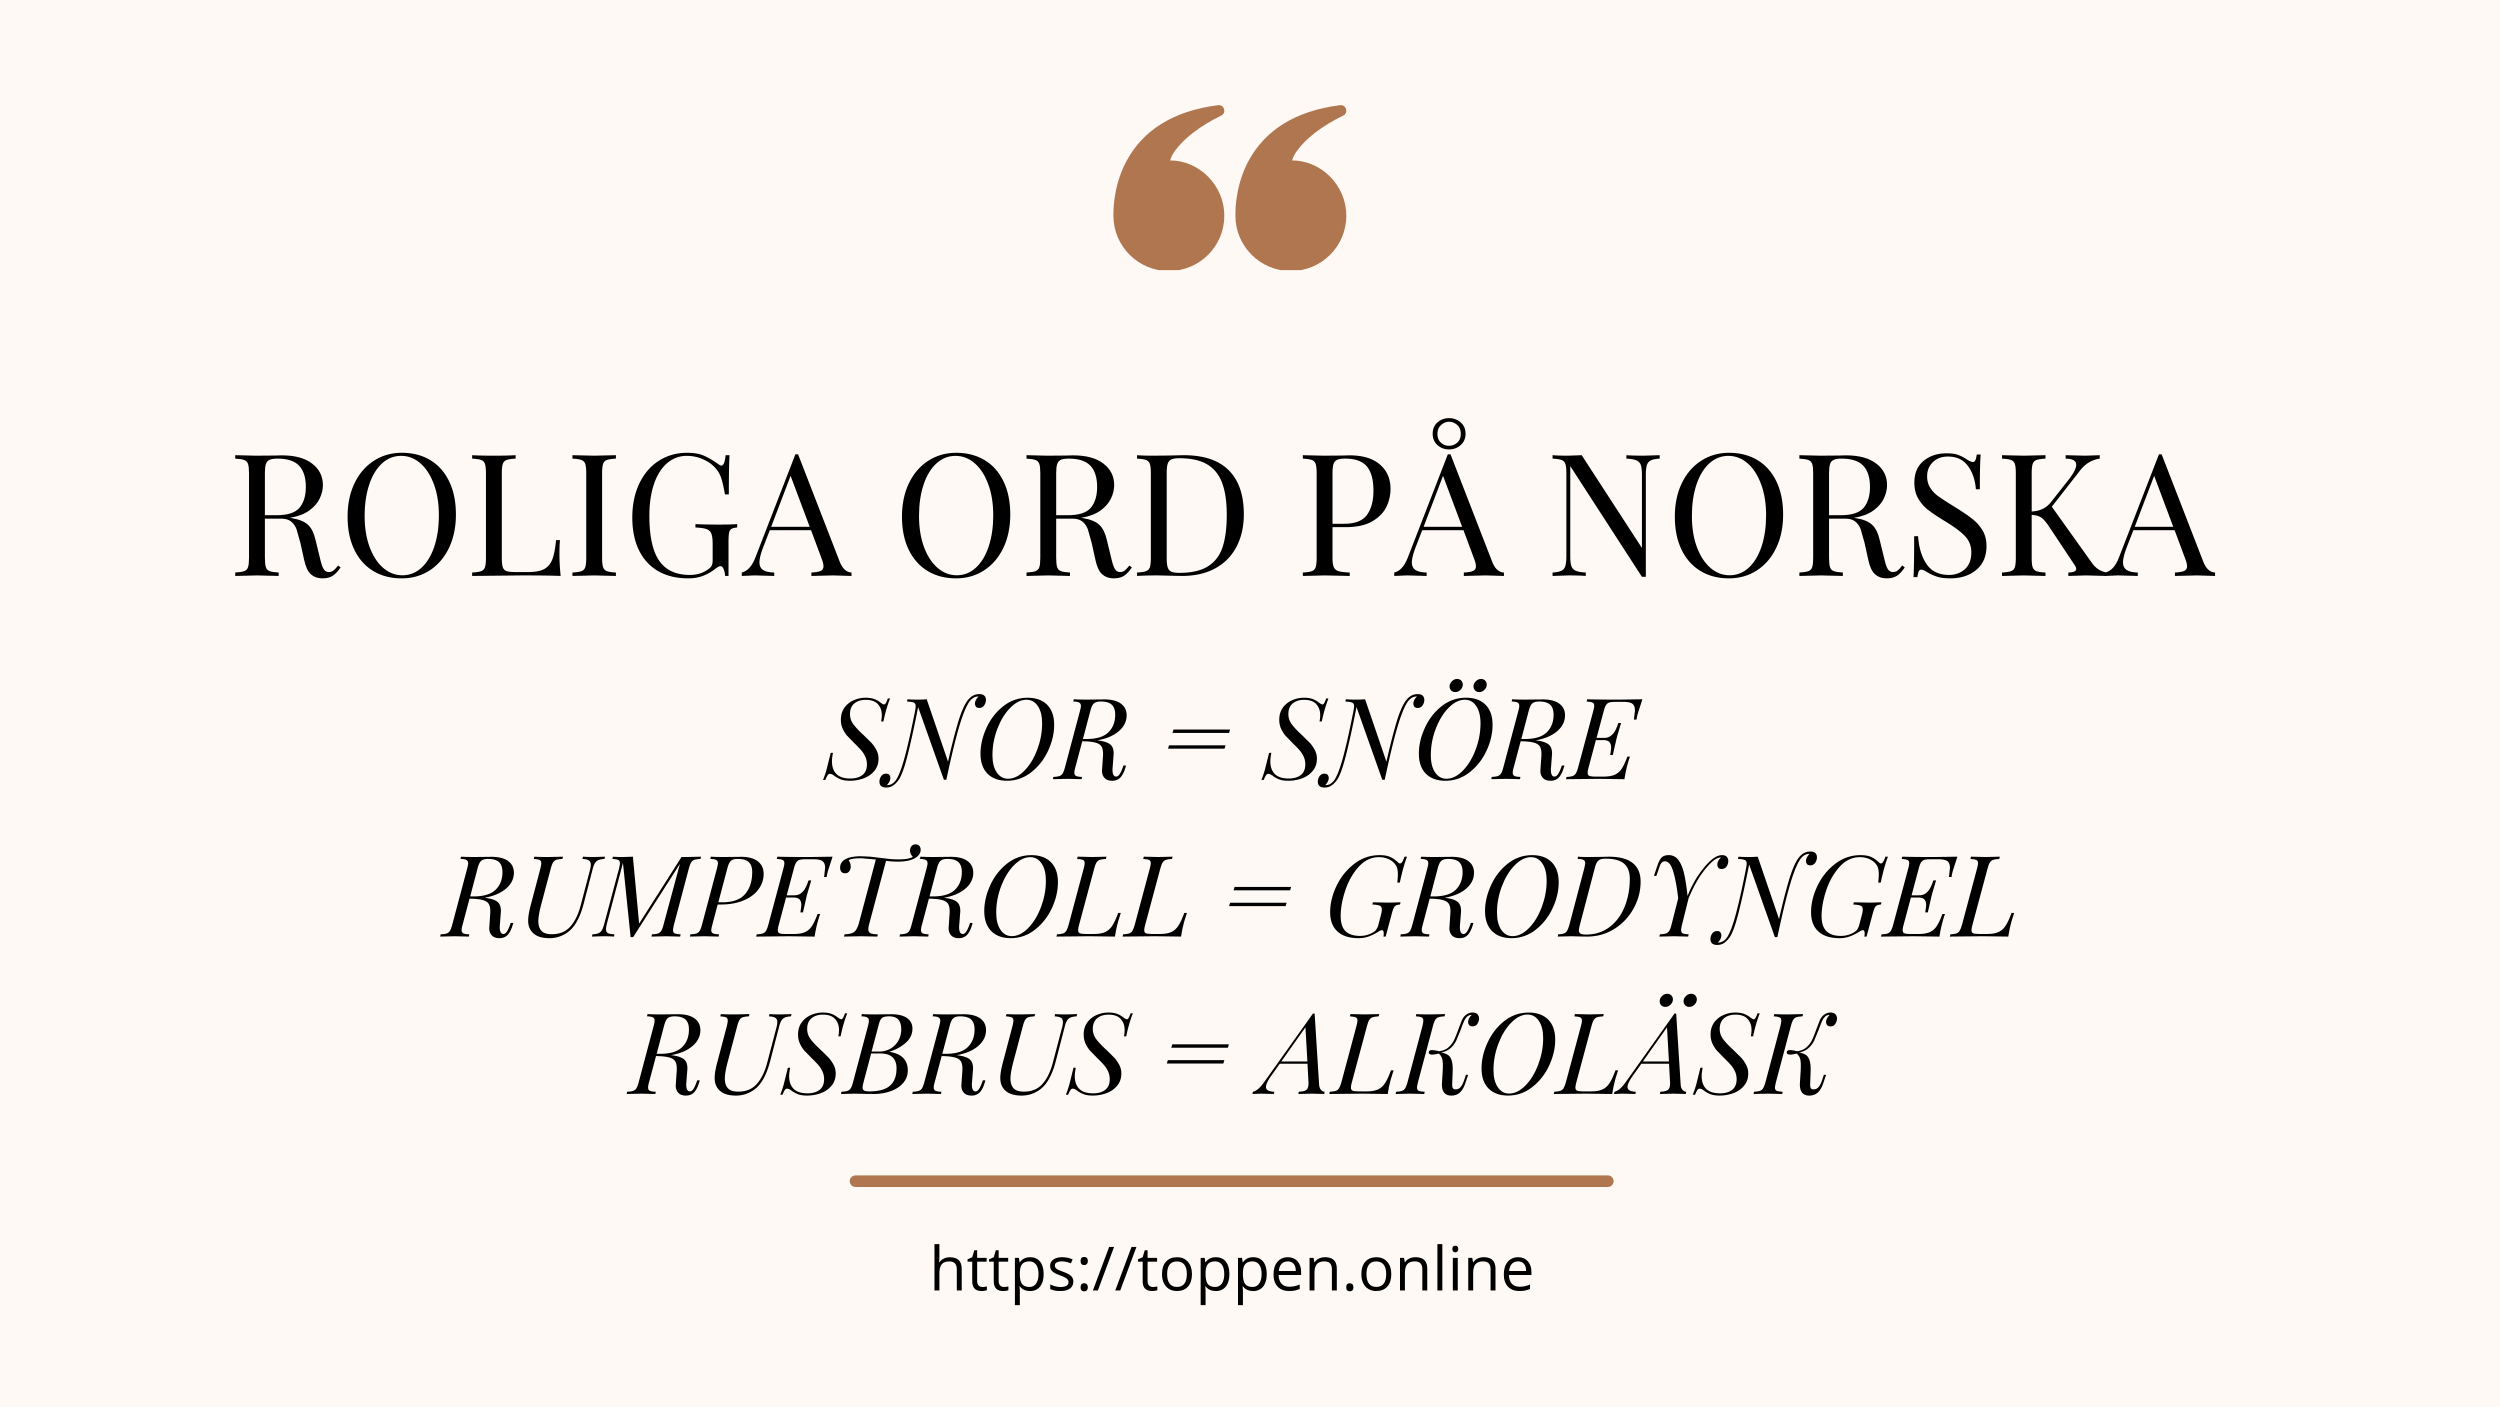 <?xml version="1.0" encoding="UTF-8"?> <svg xmlns="http://www.w3.org/2000/svg" xmlns:xlink="http://www.w3.org/1999/xlink" xmlns:v="https://vecta.io/nano" width="1080" zoomAndPan="magnify" viewBox="0 0 810 456" height="608" preserveAspectRatio="xMidYMid meet"><defs><clipPath id="A"><path d="M360 34h77v53.52h-77zm0 0" clip-rule="nonzero"></path></clipPath><path id="B" d="M110.355 183.841c-.844 1.25-1.695 2.156-2.547 2.719-.844.551-1.965.828-3.359.828-1.512 0-2.758-.445-3.734-1.328s-1.703-2.43-2.172-4.641l-1.219-5.531-1.25-4.422c-.387-1.031-.969-1.859-1.75-2.484-.773-.625-1.855-.937-3.25-.937h-5.25v12.703c0 1.398.109 2.414.328 3.047.219.625.629 1.047 1.234 1.266.613.219 1.582.367 2.906.438v1.109l-7.016-.172-7.062.172v-1.109c1.32-.07 2.285-.219 2.891-.437.613-.219 1.031-.641 1.25-1.266.219-.633.328-1.648.328-3.047v-27.406c0-1.406-.109-2.422-.328-3.047s-.637-1.047-1.25-1.266c-.605-.219-1.57-.363-2.891-.437v-1.109l6.734.156 5.969-.047 2.375-.062c4.27 0 7.555.898 9.859 2.688 2.313 1.781 3.469 4.094 3.469 6.938 0 1.438-.344 2.887-1.031 4.344-.68 1.449-1.82 2.758-3.422 3.922-1.605 1.156-3.699 1.938-6.281 2.344l.672.109c2.426.406 4.191 1.148 5.297 2.219 1.113 1.063 1.926 2.758 2.438 5.078l1.375 5.641c.375 1.688.766 2.867 1.172 3.531s.957 1 1.656 1c.625 0 1.145-.164 1.563-.5.426-.332.914-.867 1.469-1.609zm-20.437-35.25c-1.148 0-2.008.133-2.578.391-.574.25-.969.711-1.187 1.375-.219.656-.328 1.652-.328 2.984v13.594h3.703c3.645 0 6.148-.805 7.516-2.422 1.363-1.625 2.047-3.875 2.047-6.75 0-3.02-.719-5.301-2.156-6.844-1.437-1.551-3.777-2.328-7.016-2.328zm0 0"></path><path id="C" d="M272.061 181.966c.883 2.281 2.16 3.461 3.828 3.531v1.109l-5.922-.172-7.078.172v-1.109c1.406-.07 2.41-.242 3.016-.516.602-.281.906-.789.906-1.531 0-.625-.219-1.488-.656-2.594l-3.375-9.062h-13.375l-2.266 5.859c-.73 1.992-1.094 3.5-1.094 4.531 0 1.148.395 1.98 1.188 2.5.789.512 1.992.781 3.609.813v1.109l-6.344-.172-4.156.172v-1.109c1.844-.437 3.301-2.035 4.375-4.797l12.984-33.5h.875zm-9.719-11.281l-6.187-16.516-6.297 16.516zm0 0"></path><path id="D" d="M309.812 146.701c3.5 0 6.566.793 9.203 2.375s4.676 3.883 6.125 6.891c1.457 3 2.188 6.586 2.188 10.75 0 4.055-.746 7.648-2.234 10.781-1.492 3.125-3.574 5.559-6.25 7.297-2.668 1.73-5.695 2.594-9.078 2.594-3.5 0-6.57-.789-9.203-2.375-2.637-1.594-4.684-3.891-6.141-6.891s-2.187-6.582-2.187-10.75c0-4.051.742-7.641 2.234-10.766 1.5-3.133 3.582-5.566 6.25-7.297 2.676-1.738 5.707-2.609 9.094-2.609zm-.219 1c-2.355 0-4.43.824-6.219 2.469-1.781 1.637-3.164 3.93-4.141 6.875s-1.469 6.32-1.469 10.109c0 3.836.539 7.211 1.625 10.125 1.094 2.906 2.563 5.152 4.406 6.734s3.906 2.375 6.188 2.375c2.352 0 4.422-.816 6.203-2.453 1.789-1.645 3.176-3.941 4.156-6.891s1.469-6.316 1.469-10.109c0-3.832-.547-7.203-1.641-10.109-1.086-2.914-2.547-5.164-4.391-6.75s-3.906-2.375-6.187-2.375zm0 0"></path><path id="E" d="M318.297 416.982a5 5 0 0 0 .813-.062c.27-.039.484-.086.641-.141v1.234c-.18.086-.437.148-.781.203a6.13 6.13 0 0 1-.906.078c-2.043 0-3.062-1.07-3.062-3.219v-6.297h-1.516v-.766l1.516-.672.672-2.25h.922v2.453h3.078v1.234h-3.078v6.219c0 .637.148 1.125.453 1.469.313.344.727.516 1.25.516zm0 0"></path><path id="F" d="M333.74 418.295c-.687 0-1.32-.125-1.891-.375-.562-.25-1.039-.641-1.422-1.172h-.109c.07.617.109 1.199.109 1.75v4.359h-1.594v-15.312h1.297l.219 1.438h.078c.414-.57.895-.988 1.438-1.25.551-.258 1.176-.391 1.875-.391 1.406 0 2.488.48 3.25 1.438s1.141 2.305 1.141 4.031c0 1.742-.391 3.09-1.172 4.047-.773.961-1.844 1.438-3.219 1.438zm-.219-9.594c-1.086 0-1.871.305-2.359.906-.48.594-.727 1.543-.734 2.844v.359c0 1.492.242 2.559.734 3.203.5.637 1.297.953 2.391.953a2.45 2.45 0 0 0 2.141-1.109c.52-.738.781-1.758.781-3.062 0-1.32-.262-2.332-.781-3.031-.512-.707-1.234-1.062-2.172-1.062zm0 0"></path><path id="G" d="M386.196 412.81c0 1.73-.434 3.078-1.297 4.047-.867.961-2.062 1.438-3.594 1.438-.949 0-1.789-.219-2.516-.656-.73-.445-1.297-1.082-1.703-1.906-.398-.832-.594-1.805-.594-2.922 0-1.719.426-3.055 1.281-4.016.863-.969 2.063-1.453 3.594-1.453 1.477 0 2.648.496 3.516 1.484.875.98 1.313 2.309 1.313 3.984zm-8.047 0c0 1.355.27 2.387.813 3.094s1.332 1.063 2.375 1.063c1.051 0 1.848-.352 2.391-1.062s.813-1.738.813-3.094c0-1.344-.273-2.363-.812-3.062s-1.344-1.047-2.406-1.047c-1.043 0-1.836.344-2.375 1.031-.531.688-.797 1.715-.797 3.078zm0 0"></path><path id="H" d="M417.67 418.295c-1.562 0-2.797-.473-3.703-1.422-.898-.945-1.344-2.27-1.344-3.969s.414-3.047 1.25-4.047c.844-1.008 1.973-1.516 3.391-1.516 1.32 0 2.367.438 3.141 1.313.77.867 1.156 2.012 1.156 3.438v1.016h-7.281c.031 1.242.344 2.184.938 2.828s1.43.969 2.516.969c1.133 0 2.258-.238 3.375-.719v1.438c-.562.242-1.102.414-1.609.516-.5.102-1.109.156-1.828.156zm-.422-9.609c-.855 0-1.539.277-2.047.828-.5.555-.793 1.32-.875 2.297h5.516c0-1.008-.227-1.781-.672-2.312-.449-.539-1.09-.812-1.922-.812zm0 0"></path><path id="I" d="M431.532 418.107v-6.844c0-.852-.199-1.492-.594-1.922s-1.012-.641-1.844-.641c-1.105 0-1.918.305-2.437.906-.512.594-.766 1.578-.766 2.953v5.547h-1.594v-10.562h1.297l.266 1.438h.078c.32-.52.781-.922 1.375-1.203a4.44 4.44 0 0 1 1.969-.437c1.281 0 2.238.309 2.875.922.645.617.969 1.602.969 2.953v6.891zm0 0"></path><path id="J" d="M288.379 226.312c-.875 2.219-1.594 4.703-2.156 7.453h-.734c.145-.707.219-1.398.219-2.078 0-1.437-.43-2.617-1.281-3.547s-2.156-1.391-3.906-1.391c-1.543 0-2.781.391-3.719 1.172s-1.406 1.938-1.406 3.469c0 1.199.367 2.297 1.109 3.297.75 1 1.867 2.184 3.359 3.547l2.516 2.484c.633.711 1.172 1.492 1.609 2.344s.656 1.766.656 2.734c0 1.586-.461 2.918-1.375 4-.906 1.086-2.07 1.887-3.484 2.406-1.418.508-2.883.766-4.391.766-1.293 0-2.324-.164-3.094-.484-.762-.312-1.461-.711-2.094-1.203-.469-.363-.906-.547-1.312-.547-.293 0-.539.148-.734.438s-.453.805-.766 1.531h-.734c.387-.926.766-2.039 1.141-3.344l1.344-5.422h.734c-.219 1.148-.328 2.047-.328 2.703 0 1.781.484 3.164 1.453 4.141.977.969 2.477 1.453 4.5 1.453 1.656 0 2.961-.375 3.922-1.125.969-.758 1.453-1.91 1.453-3.453 0-.914-.184-1.766-.547-2.547s-.812-1.469-1.344-2.062c-.523-.602-1.246-1.352-2.172-2.25l-2.312-2.375c-.574-.664-1.062-1.437-1.469-2.312-.398-.875-.594-1.848-.594-2.922 0-1.508.379-2.801 1.141-3.875a7.21 7.21 0 0 1 3-2.422 9.39 9.39 0 0 1 3.891-.828c1 0 1.863.121 2.594.359.738.242 1.461.633 2.172 1.172.582.438.984.656 1.203.656.195 0 .383-.148.563-.453.188-.312.398-.805.641-1.484zm0 0"></path><path id="K" d="M317.253 224.891c.781 0 1.336.172 1.672.516.344.336.516.781.516 1.344 0 .656-.195 1.262-.578 1.813-.387.543-.914.813-1.578.813-.48 0-.836-.133-1.062-.406-.219-.281-.328-.617-.328-1.016 0-.383.109-.785.328-1.203.227-.414.508-.781.844-1.094h-.109c-1.187.023-2.187.641-3 1.859-1.062 1.617-2.184 4.453-3.359 8.516-1.168 4.055-2.496 9.59-3.984 16.609h-.797l-8.344-23.547c-1.199 6.117-2.328 11.281-3.391 15.5-1.055 4.219-2.07 6.977-3.047 8.266-.531.707-1.102 1.266-1.703 1.672-.594.414-1.328.625-2.203.625-1.457 0-2.187-.637-2.187-1.906 0-.656.195-1.25.578-1.781.387-.539.914-.812 1.578-.812.477 0 .828.141 1.047.422s.328.621.328 1.016c0 .383-.109.785-.328 1.203s-.496.781-.828 1.094h.109c1.238-.023 2.25-.656 3.031-1.906.895-1.437 1.832-4.004 2.813-7.703.977-3.707 2.039-8.488 3.188-14.344.145-.707.219-1.254.219-1.641 0-.582-.199-.961-.594-1.141-.387-.187-1.133-.305-2.234-.359l.188-.734c.781.074 1.863.109 3.25.109a34.84 34.84 0 0 0 2.969-.109l6.906 20.219c1.051-4.676 2.078-8.727 3.078-12.156s2.02-5.895 3.063-7.406c1.07-1.551 2.391-2.328 3.953-2.328zm0 0"></path><path id="L" d="M317.678 244.187c0-2.75.645-5.535 1.938-8.359 1.289-2.832 3.098-5.164 5.422-7 2.332-1.844 4.961-2.766 7.891-2.766 2.727 0 4.848.766 6.359 2.297s2.266 3.699 2.266 6.5c0 2.762-.652 5.547-1.953 8.359s-3.125 5.141-5.469 6.984c-2.336 1.844-4.953 2.766-7.859 2.766-2.699 0-4.809-.766-6.328-2.297-1.512-1.539-2.266-3.703-2.266-6.484zm14.922-17.469c-1.824 0-3.594.883-5.312 2.641-1.719 1.75-3.105 4.023-4.156 6.813-1.055 2.781-1.578 5.617-1.578 8.5 0 2.367.461 4.23 1.391 5.594s2.145 2.047 3.656 2.047c1.832 0 3.609-.875 5.328-2.625 1.719-1.758 3.098-4.035 4.141-6.828 1.051-2.789 1.578-5.625 1.578-8.5 0-2.363-.465-4.227-1.391-5.594s-2.148-2.047-3.656-2.047zm0 0"></path><path id="M" d="M363.996 248.031h.844l-.141.469c-.437 1.543-.996 2.672-1.672 3.391-.668.719-1.562 1.078-2.687 1.078-1.148 0-2-.34-2.562-1.016-.555-.687-.793-1.52-.719-2.5l.281-4.094c.031-.289.047-.68.047-1.172 0-1.02-.184-1.812-.547-2.375s-1.031-.969-2-1.219c-.961-.258-2.355-.398-4.187-.422l-2.234 8.406c-.219.73-.328 1.328-.328 1.797 0 .48.176.82.531 1.016s1.004.309 1.953.328l-.141.734-4.531-.109-4.75.109.141-.734c.875-.039 1.531-.133 1.969-.281a1.96 1.96 0 0 0 1.047-.844c.258-.414.508-1.086.75-2.016l4.828-18.141c.219-.82.328-1.395.328-1.719 0-.508-.184-.867-.547-1.078s-1.012-.32-1.937-.344l.188-.734c.969.074 2.461.109 4.484.109l2.641-.031 2.703-.031c2.383 0 4.191.461 5.422 1.375 1.238.906 1.859 2.168 1.859 3.781 0 1.992-.867 3.719-2.594 5.188-1.73 1.461-4.047 2.434-6.953 2.922.313.023.738.086 1.281.188 1.438.262 2.473.688 3.109 1.281.633.586.953 1.523.953 2.813 0 .313-.016.559-.047.734l-.281 3.719c-.031.18-.047.434-.047.766 0 1.492.391 2.234 1.172 2.234.414 0 .789-.25 1.125-.75.344-.5.703-1.27 1.078-2.312zm-13.125-8.594h1.094c3.289 0 5.672-.719 7.141-2.156 1.477-1.437 2.219-3.348 2.219-5.734 0-1.445-.367-2.516-1.094-3.203-.73-.695-1.914-1.047-3.547-1.047-.73 0-1.305.094-1.719.281-.406.18-.742.484-1 .922s-.5 1.086-.719 1.938zm0 0"></path><path id="N" d="M380.216 236.359h18.328l-.328 1.109h-18.328zm-1.453 5.125h18.313l-.328 1.094h-18.312zm0 0"></path><path id="O" d="M191.172 281.812c.164-.613.25-1.148.25-1.609 0-.687-.211-1.16-.625-1.422-.418-.27-1.109-.43-2.078-.484l.172-.734c.852.074 2.086.109 3.703.109l3.438-.109-.187.734c-.855.055-1.523.184-2 .391-.469.211-.844.555-1.125 1.031-.281.469-.531 1.168-.75 2.094l-2.859 11c-.875 3.367-2.07 5.949-3.578 7.75-.898 1.055-2 1.887-3.312 2.5-1.305.602-2.699.906-4.187.906-2.605 0-4.48-.66-5.625-1.984-.437-.508-.762-1.062-.969-1.656s-.312-1.281-.312-2.062c0-1.32.305-3.102.922-5.344l3.031-11.484c.195-.82.297-1.406.297-1.75 0-.531-.18-.879-.531-1.047-.355-.176-.996-.289-1.922-.344l.219-.734c.977.074 2.551.109 4.719.109l4.563-.109-.219.734c-.898.055-1.559.152-1.984.297a1.94 1.94 0 0 0-1.031.844c-.25.406-.5 1.074-.75 2l-3.219 12.109c-.531 2.074-.797 3.719-.797 4.938 0 1.336.332 2.371 1 3.109.676.73 1.781 1.094 3.313 1.094 2.563 0 4.578-.828 6.047-2.484 1.477-1.656 2.609-3.984 3.391-6.984zm0 0"></path><path id="P" d="M262.479 277.672l7.266-.109-1.391 4.313c-.262.887-.43 1.641-.5 2.266h-.844l.328-2.922c0-1.039-.273-1.77-.812-2.187-.531-.414-1.496-.625-2.891-.625h-2.656c-.887 0-1.543.07-1.969.203-.418.137-.762.414-1.031.828-.273.406-.527 1.074-.766 2l-2.312 8.641h2.422c.852 0 1.555-.203 2.109-.609.563-.406 1-.875 1.313-1.406.32-.539.641-1.223.953-2.047.07-.25.172-.504.297-.766h.844l-1.281 4.344-.219.844-1.172 5.188h-.844l.109-.734a12.99 12.99 0 0 0 .109-.797c.051-.363.078-.68.078-.953 0-.727-.187-1.301-.562-1.719s-1.027-.625-1.953-.625h-2.422l-2.344 8.781c-.219.762-.328 1.359-.328 1.797 0 .512.18.844.547 1 .375.156 1.02.234 1.938.234h2.672c1.508 0 2.719-.195 3.625-.594.906-.406 1.656-1.051 2.25-1.937.594-.895 1.207-2.207 1.844-3.937h.844c-.273.711-.543 1.586-.812 2.625-.387 1.375-.715 2.938-.984 4.688l-8.375-.109-10.562.109.188-.734c.875-.039 1.523-.133 1.953-.281.426-.156.77-.437 1.031-.844.27-.414.531-1.086.781-2.016l4.859-18.141c.219-.781.328-1.375.328-1.781 0-.508-.18-.848-.531-1.016-.355-.176-.996-.289-1.922-.344l.188-.734c2.383.074 5.922.109 10.609.109zm0 0"></path><path id="Q" d="M363.137 295.781l-.922 2.984c-.387 1.375-.715 2.938-.984 4.688l-8.375-.109-10.562.109.188-.734c.875-.039 1.523-.133 1.953-.281.426-.156.77-.437 1.031-.844.27-.414.531-1.086.781-2.016l4.859-18.141c.219-.781.328-1.375.328-1.781 0-.508-.18-.848-.531-1.016-.355-.176-.996-.289-1.922-.344l.188-.734 4.688.109 4.641-.109-.187.734c-.906.055-1.574.152-2 .297-.418.148-.762.43-1.031.844-.273.406-.527 1.074-.766 2l-4.875 18.141c-.219.762-.328 1.359-.328 1.797 0 .512.18.844.547 1 .375.156 1.02.234 1.938.234h2.672c1.508 0 2.723-.211 3.641-.641s1.676-1.113 2.281-2.062c.613-.945 1.25-2.32 1.906-4.125zm0 0"></path><path id="R" d="M440.687 303.234c.813 0 1.578-.109 2.297-.328s1.344-.488 1.875-.812c.488-.289.852-.617 1.094-.984.25-.363.445-.801.594-1.312l.844-3.219c.219-.801.328-1.437.328-1.906 0-.602-.227-1.008-.672-1.219-.437-.207-1.242-.336-2.406-.391l.188-.719 5.109.109 3.844-.109-.187.719c-.586.055-1.016.152-1.297.297s-.527.422-.734.828c-.199.398-.422 1.074-.672 2.031l-1.937 7.234h-.734a4.04 4.04 0 0 0 .109-.953c0-.75-.184-1.125-.547-1.125a1.45 1.45 0 0 0-.5.109c-.18.074-.477.242-.891.5-1.023.637-2.031 1.125-3.031 1.469s-2.059.516-3.172.516c-2.98 0-5.262-.723-6.844-2.172-1.586-1.457-2.375-3.523-2.375-6.203 0-2.832.688-5.687 2.063-8.562s3.285-5.254 5.734-7.141c2.457-1.883 5.195-2.828 8.219-2.828 1.457 0 2.617.203 3.484.609.863.398 1.703.984 2.516 1.766.219.219.422.328.609.328.25 0 .488-.172.719-.516s.477-.906.75-1.687h.813c-.812 2.105-1.594 4.906-2.344 8.406h-.812c.125-1.039.188-1.953.188-2.734 0-1.125-.172-2.016-.516-2.672-.512-.895-1.266-1.594-2.266-2.094s-2.121-.75-3.359-.75c-2.512 0-4.715 1.063-6.609 3.188-1.887 2.117-3.324 4.672-4.312 7.672-.98 2.992-1.469 5.73-1.469 8.219 0 2.199.516 3.824 1.547 4.875 1.039 1.043 2.629 1.563 4.766 1.563zm0 0"></path><path id="S" d="M477.064 328.062c.738 0 1.281.184 1.625.547.352.367.531.84.531 1.422 0 .531-.18 1.086-.531 1.656-.344.574-.871.859-1.578.859-.492 0-.855-.133-1.094-.406-.23-.281-.344-.629-.344-1.047 0-.344.109-.727.328-1.156a4.19 4.19 0 0 1 .844-1.109h-.109c-.492.023-.93.188-1.312.5-.418.375-.766.875-1.047 1.5-.281.617-.641 1.531-1.078 2.75l-1.469 3.563a8.14 8.14 0 0 1-1.891 2.484c-.805.719-1.812 1.168-3.031 1.344.895.188 1.609.449 2.141.781.539.324.957.898 1.25 1.719.289.813.414 1.977.375 3.484l-.156 4.141c-.023.637.035 1.105.172 1.406s.445.453.938.453c.602 0 1.117-.223 1.547-.672.426-.457.813-1.18 1.156-2.172l.625-1.875h.719l-.937 2.813c-.469 1.344-1.07 2.336-1.797 2.969s-1.621.953-2.672.953c-2.242 0-3.262-1.414-3.062-4.25l.25-4.125.031-1.312c0-1.125-.109-1.969-.328-2.531a3.27 3.27 0 0 0-1.016-1.391c-.906.219-1.605.328-2.094.328-.75 0-1.125-.238-1.125-.719 0-.488.363-.734 1.094-.734.531 0 1.273.121 2.234.359 1.238-.145 2.254-.562 3.047-1.25.789-.695 1.398-1.492 1.828-2.391.426-.906.895-2.078 1.406-3.516l1.125-2.906c.32-.676.727-1.223 1.219-1.641.707-.551 1.438-.828 2.188-.828zm-17.625 22.516c-.219.93-.328 1.527-.328 1.797 0 .512.176.855.531 1.031.352.168 1.004.273 1.953.313l-.141.734-4.641-.109-4.641.109.172-.734c.855-.039 1.492-.133 1.922-.281a1.94 1.94 0 0 0 1.016-.859c.258-.426.516-1.094.766-2l4.828-18.141c.188-.82.281-1.406.281-1.75 0-.531-.18-.879-.531-1.047-.344-.176-.98-.289-1.906-.344l.172-.734c1 .074 2.551.109 4.656.109l4.672-.109-.187.734c-.898.055-1.559.152-1.984.297a1.94 1.94 0 0 0-1.031.844c-.25.406-.5 1.074-.75 2zm0 0"></path></defs><g fill="#fff"><path d="M-81-45.6h972v547.2H-81z"></path><path d="M-81-45.6h972v547.2H-81z"></path></g><path fill="#fff9f5" d="M-81-45.6h972v547.2H-81z"></path><use xlink:href="#B"></use><path d="M130.198 146.701c3.5 0 6.566.793 9.203 2.375s4.676 3.883 6.125 6.891c1.457 3 2.188 6.586 2.188 10.75 0 4.055-.746 7.648-2.234 10.781-1.492 3.125-3.574 5.559-6.25 7.297-2.668 1.73-5.695 2.594-9.078 2.594-3.5 0-6.57-.789-9.203-2.375-2.637-1.594-4.684-3.891-6.141-6.891s-2.187-6.582-2.187-10.75c0-4.051.742-7.641 2.234-10.766 1.5-3.133 3.582-5.566 6.25-7.297 2.676-1.738 5.707-2.609 9.094-2.609zm-.219 1c-2.355 0-4.43.824-6.219 2.469-1.781 1.637-3.164 3.93-4.141 6.875s-1.469 6.32-1.469 10.109c0 3.836.539 7.211 1.625 10.125 1.094 2.906 2.563 5.152 4.406 6.734s3.906 2.375 6.187 2.375c2.352 0 4.422-.816 6.203-2.453 1.789-1.645 3.176-3.941 4.156-6.891s1.469-6.316 1.469-10.109c0-3.832-.547-7.203-1.641-10.109-1.086-2.914-2.547-5.164-4.391-6.75s-3.906-2.375-6.187-2.375zm37.077.89c-1.324.074-2.293.219-2.906.438-.605.219-1.016.641-1.234 1.266s-.328 1.641-.328 3.047v27.406c0 1.398.109 2.414.328 3.047.219.625.629 1.043 1.234 1.25.613.199 1.582.297 2.906.297h4.047c2.281 0 4.02-.32 5.219-.969s2.07-1.687 2.625-3.125.957-3.52 1.219-6.25h1.266c-.117 1.148-.172 2.656-.172 4.531 0 2.105.129 4.465.391 7.078-2.5-.113-6.719-.172-12.656-.172l-16.016.172v-1.109c1.32-.07 2.285-.219 2.891-.437a1.97 1.97 0 0 0 1.25-1.266c.219-.633.328-1.648.328-3.047v-27.406c0-1.406-.109-2.422-.328-3.047a1.97 1.97 0 0 0-1.25-1.266c-.605-.219-1.57-.363-2.891-.437v-1.109c1.539.105 3.895.156 7.063.156 2.945 0 5.285-.051 7.016-.156zm32.496 0c-1.324.074-2.293.219-2.906.438-.605.219-1.016.641-1.234 1.266s-.328 1.641-.328 3.047v27.406c0 1.398.109 2.414.328 3.047.219.625.629 1.047 1.234 1.266.613.219 1.582.367 2.906.438v1.109l-7.016-.172-7.062.172v-1.109c1.32-.07 2.285-.219 2.891-.437a1.97 1.97 0 0 0 1.25-1.266c.219-.633.328-1.648.328-3.047v-27.406c0-1.406-.109-2.422-.328-3.047a1.97 1.97 0 0 0-1.25-1.266c-.605-.219-1.57-.363-2.891-.437v-1.109l7.063.156 7.016-.156zm23.11-1.89c2.176 0 3.961.309 5.359.922 1.395.605 2.926 1.496 4.594 2.672.477.375.844.563 1.094.563.707 0 1.172-1.125 1.391-3.375h1.266c-.148 2.398-.219 6.633-.219 12.703h-1.266c-.336-1.945-.687-3.555-1.062-4.828-.367-1.27-.934-2.383-1.703-3.344-1.074-1.32-2.469-2.367-4.187-3.141a12.79 12.79 0 0 0-5.375-1.172 9.56 9.56 0 0 0-6.422 2.375c-1.836 1.586-3.25 3.844-4.25 6.781-.992 2.93-1.484 6.34-1.484 10.234 0 6.637 1.055 11.496 3.172 14.578 2.113 3.074 5.441 4.609 9.984 4.609 2.207 0 4.117-.57 5.734-1.719.664-.437 1.098-.867 1.297-1.297.207-.426.313-1.004.313-1.734v-5.312c0-1.551-.152-2.676-.453-3.375-.293-.695-.809-1.172-1.547-1.422-.73-.258-1.922-.43-3.578-.516v-1.094c1.914.105 4.508.156 7.781.156 2.508 0 4.426-.051 5.75-.156v1.094c-.844.086-1.461.234-1.844.453s-.648.641-.781 1.266c-.125.625-.187 1.641-.187 3.047v10.938h-1.109c-.031-.738-.18-1.445-.437-2.125-.262-.687-.609-1.031-1.047-1.031a1.45 1.45 0 0 0-.672.172c-.219.113-.605.375-1.156.781-1.293.992-2.633 1.734-4.016 2.234-1.375.5-2.914.75-4.609.75-3.793 0-7.043-.781-9.75-2.344-2.711-1.57-4.781-3.832-6.219-6.781s-2.156-6.469-2.156-10.562c0-4.195.766-7.891 2.297-11.078s3.641-5.633 6.328-7.344c2.688-1.719 5.742-2.578 9.172-2.578zm0 0"></path><use xlink:href="#C"></use><use xlink:href="#D"></use><use xlink:href="#B" x="256.377"></use><path d="M383.482 147.482c6.52 0 11.398 1.633 14.641 4.891 3.25 3.262 4.875 8.008 4.875 14.234 0 4.012-.793 7.527-2.375 10.547s-3.883 5.355-6.891 7c-3 1.637-6.586 2.453-10.75 2.453l-3.203-.062-4.531-.109c-3.023 0-5.305.059-6.844.172v-1.109c1.32-.07 2.285-.219 2.891-.437a1.97 1.97 0 0 0 1.25-1.266c.219-.633.328-1.648.328-3.047v-27.406c0-1.406-.109-2.422-.328-3.047a1.97 1.97 0 0 0-1.25-1.266c-.605-.219-1.57-.363-2.891-.437v-1.109c1.281.105 3.066.156 5.359.156l4.688-.047 5.031-.109zm-1.375.984c-1.148 0-2.008.133-2.578.391s-.969.727-1.187 1.391c-.219.656-.328 1.652-.328 2.984v27.625c0 1.324.109 2.32.328 2.984s.613 1.133 1.188 1.391c.57.25 1.445.375 2.625.375 3.906 0 6.984-.707 9.234-2.125s3.82-3.484 4.719-6.203c.906-2.727 1.359-6.211 1.359-10.453s-.5-7.691-1.5-10.359c-.992-2.676-2.602-4.676-4.828-6-2.23-1.332-5.242-2-9.031-2zm49.625 22.329v9.953c0 1.398.145 2.414.438 3.047.301.625.816 1.047 1.547 1.266.738.219 1.938.367 3.594.438v1.109l-8.125-.172-7.062.172v-1.109c1.32-.07 2.285-.219 2.891-.437a1.97 1.97 0 0 0 1.25-1.266c.219-.633.328-1.648.328-3.047v-27.406c0-1.406-.109-2.422-.328-3.047a1.97 1.97 0 0 0-1.25-1.266c-.605-.219-1.57-.363-2.891-.437v-1.109l6.734.156 5.969-.047 2.375-.062c4.313 0 7.609.992 9.891 2.969 2.289 1.969 3.438 4.609 3.438 7.922a13.21 13.21 0 0 1-1.359 5.844c-.906 1.855-2.437 3.406-4.594 4.656s-5.023 1.875-8.594 1.875zm4.094-22.203c-1.148 0-2.008.133-2.578.391-.574.25-.969.711-1.187 1.375-.219.656-.328 1.652-.328 2.984v16.359h3.703c3.613 0 6.109-.969 7.484-2.906 1.383-1.937 2.078-4.523 2.078-7.766 0-3.57-.711-6.203-2.125-7.891-1.418-1.695-3.766-2.547-7.047-2.547zm47.626 33.374c.883 2.281 2.16 3.461 3.828 3.531v1.109l-5.922-.172-7.078.172v-1.109c1.406-.07 2.41-.242 3.016-.516.602-.281.906-.789.906-1.531 0-.625-.219-1.488-.656-2.594l-3.375-9.062h-13.375l-2.266 5.859c-.73 1.992-1.094 3.5-1.094 4.531 0 1.148.395 1.98 1.188 2.5.789.512 1.992.781 3.609.813v1.109l-6.344-.172-4.156.172v-1.109c1.844-.437 3.301-2.035 4.375-4.797l12.984-33.5h.875zm-9.719-11.281l-6.187-16.516-6.297 16.516zm-4.25-35.203c1.477 0 2.738.465 3.781 1.391 1.051.918 1.578 2.133 1.578 3.641s-.527 2.742-1.578 3.688c-1.043.938-2.305 1.406-3.781 1.406-1.469 0-2.719-.469-3.75-1.406-1.031-.945-1.547-2.176-1.547-3.687s.516-2.723 1.547-3.641c1.031-.926 2.281-1.391 3.75-1.391zm0 1.172c-.961 0-1.824.359-2.594 1.078-.773.711-1.156 1.656-1.156 2.844 0 1.211.375 2.156 1.125 2.844.758.68 1.633 1.016 2.625 1.016 1 0 1.883-.336 2.656-1.016.77-.687 1.156-1.633 1.156-2.844 0-1.219-.387-2.176-1.156-2.875s-1.656-1.047-2.656-1.047zm68.251 11.937c-1.293.074-2.25.266-2.875.578s-1.055.828-1.281 1.547c-.219.719-.328 1.777-.328 3.172v33h-1.266l-23.219-35.875v29.188c0 1.438.117 2.508.359 3.203s.707 1.203 1.406 1.516c.707.313 1.797.508 3.266.578v1.109c-1.324-.113-3.203-.172-5.641-.172l-5.125.172v-1.109c1.281-.07 2.234-.266 2.859-.578.633-.312 1.063-.828 1.281-1.547s.328-1.773.328-3.172v-26.859c0-1.406-.109-2.422-.328-3.047a1.97 1.97 0 0 0-1.25-1.266c-.605-.219-1.57-.363-2.891-.437v-1.109c1.207.105 2.914.156 5.125.156l4.313-.156 19.516 30.063V153.89c0-1.437-.121-2.504-.359-3.203s-.711-1.203-1.406-1.516-1.789-.504-3.266-.578v-1.109c1.32.105 3.203.156 5.641.156l5.141-.156zm0 0"></path><use xlink:href="#D" x="250.408"></use><use xlink:href="#B" x="506.786"></use><path d="M630.625 146.873c1.625 0 2.906.18 3.844.531.938.344 1.906.852 2.906 1.516.813.512 1.438.766 1.875.766.332 0 .586-.191.766-.578.188-.383.336-1 .453-1.844h1.266c-.18 2.137-.266 5.891-.266 11.266h-1.281c-.219-2.977-1.074-5.488-2.562-7.531-1.492-2.051-3.656-3.078-6.5-3.078-1.992 0-3.609.602-4.859 1.797s-1.875 2.734-1.875 4.609c0 1.406.32 2.625.969 3.656a9.68 9.68 0 0 0 2.453 2.656c1 .73 2.414 1.668 4.25 2.813l1.609 1c2.32 1.438 4.156 2.699 5.5 3.781s2.422 2.328 3.234 3.734c.813 1.398 1.219 3.031 1.219 4.906 0 3.355-1.109 5.949-3.328 7.781-2.211 1.824-5.008 2.734-8.391 2.734-1.773 0-3.219-.187-4.344-.562a15.27 15.27 0 0 1-3.234-1.484c-.812-.52-1.437-.781-1.875-.781-.336 0-.594.195-.781.578-.18.387-.324 1.008-.437 1.859h-1.266c.145-2.031.219-6.453.219-13.266h1.266c.258 3.719 1.18 6.742 2.766 9.063s4.016 3.484 7.297 3.484c1.988 0 3.68-.613 5.078-1.844 1.406-1.238 2.109-3.078 2.109-5.516 0-2.062-.695-3.812-2.078-5.25-1.375-1.437-3.559-3.055-6.547-4.859-2.18-1.32-3.937-2.5-5.281-3.531a12.62 12.62 0 0 1-3.281-3.734c-.844-1.457-1.266-3.16-1.266-5.109 0-3.094.992-5.457 2.984-7.094 1.988-1.645 4.453-2.469 7.391-2.469zm46.984 35.265c.625.918 1.313 1.648 2.063 2.188.758.531 1.691.922 2.797 1.172v1.109l-6.625-.172-5.703.172v-1.109c.883-.031 1.531-.141 1.938-.328s.609-.461.609-.828-.184-.805-.547-1.328l-8.078-12.156c-1.062-1.625-1.965-2.68-2.703-3.172-.742-.5-1.773-.785-3.094-.859v13.922c0 1.398.109 2.414.328 3.047.219.625.629 1.047 1.234 1.266.613.219 1.582.367 2.906.438v1.109l-7.016-.172-7.062.172V185.5c1.32-.07 2.285-.219 2.891-.437a1.97 1.97 0 0 0 1.25-1.266c.219-.633.328-1.648.328-3.047v-27.406c0-1.406-.109-2.422-.328-3.047a1.97 1.97 0 0 0-1.25-1.266c-.605-.219-1.57-.363-2.891-.437v-1.109l7.063.156 7.016-.156v1.109c-1.324.074-2.293.219-2.906.438-.605.219-1.016.641-1.234 1.266s-.328 1.641-.328 3.047v12.375c2.688-.113 4.785-1.145 6.297-3.094l5.313-6.75c1.875-2.312 2.813-4.078 2.813-5.297 0-1.289-1.141-1.953-3.422-1.984v-1.109l6.359.156 4.688-.156v1.109a9.68 9.68 0 0 0-3.422 1.188c-1.074.605-2.105 1.555-3.094 2.844l-9.016 11.547zm0 0"></path><use xlink:href="#C" x="441.794"></use><g clip-path="url(#A)"><path fill="#af7650" d="M420.281 48.805c-1.031 1.418-1.145 1.809-1.648 3.172 9.395 0 17.574 8.027 17.574 17.922s-8.047 17.918-17.969 17.918-17.965-8.027-17.965-17.918c0-2.223.113-4.129.543-6.684.637-3.883 1.871-7.672 3.797-11.238 5.242-9.594 14.805-16.035 29.57-17.902 2.004-.262 2.828 2.5 1.012 3.379-7.035 3.418-12.184 7.523-14.914 11.352zm-39.527 0c-1.031 1.418-1.141 1.809-1.648 3.172 9.395 0 17.574 8.027 17.574 17.922s-8.047 17.918-17.965 17.918-17.969-8.027-17.969-17.918c0-2.223.113-4.129.543-6.684.637-3.883 1.871-7.672 3.801-11.238 5.238-9.594 14.801-16.035 29.57-17.902 2-.262 2.824 2.5 1.008 3.379-7.035 3.418-12.184 7.523-14.914 11.352zm0 0"></path></g><path d="M310.005 418.107v-6.844c0-.852-.199-1.492-.594-1.922s-1.012-.641-1.844-.641c-1.117 0-1.93.305-2.437.906s-.766 1.594-.766 2.969v5.531h-1.594v-15h1.594v4.531c0 .555-.027 1.008-.078 1.359h.094c.32-.5.77-.895 1.344-1.187.582-.301 1.25-.453 2-.453 1.289 0 2.258.309 2.906.922s.969 1.594.969 2.938v6.891zm0 0"></path><use xlink:href="#E"></use><use xlink:href="#E" x="6.972"></use><use xlink:href="#F"></use><path d="M347.749 415.216c0 .992-.371 1.75-1.109 2.281-.73.531-1.758.797-3.078.797-1.398 0-2.492-.219-3.281-.656v-1.484a8.89 8.89 0 0 0 1.641.609 6.81 6.81 0 0 0 1.688.219c.832 0 1.473-.129 1.922-.391.445-.27.672-.68.672-1.234 0-.406-.18-.754-.531-1.047-.355-.301-1.055-.648-2.094-1.047-.98-.363-1.68-.68-2.094-.953s-.73-.578-.937-.922c-.199-.352-.297-.77-.297-1.25a2.38 2.38 0 0 1 1.047-2.047c.707-.5 1.672-.75 2.891-.75a8.42 8.42 0 0 1 3.344.703l-.578 1.297c-1.055-.437-2.012-.656-2.875-.656-.762 0-1.336.121-1.719.359s-.578.57-.578.984c0 .281.07.523.219.719s.375.391.688.578c.32.18.941.434 1.859.766 1.25.461 2.094.922 2.531 1.391.445.461.672 1.039.672 1.734zm2.374 1.875c0-.437.094-.766.281-.984.195-.219.484-.328.859-.328.363 0 .648.109.859.328.219.219.328.547.328.984 0 .418-.109.742-.328.969-.211.219-.496.328-.859.328-.336 0-.609-.102-.828-.297-.211-.207-.312-.539-.312-1zm0-8.516c0-.875.379-1.312 1.141-1.312.789 0 1.188.438 1.188 1.313 0 .418-.109.742-.328.969-.211.219-.496.328-.859.328-.336 0-.609-.098-.828-.297-.211-.207-.312-.539-.312-1zm10.833-4.562l-5.25 14.094h-1.609l5.266-14.094zm7.251 0l-5.25 14.094h-1.609l5.266-14.094zm0 0"></path><use xlink:href="#E" x="55.224"></use><use xlink:href="#G"></use><use xlink:href="#F" x="60.18"></use><use xlink:href="#F" x="72.282"></use><use xlink:href="#H"></use><use xlink:href="#I"></use><path d="M436.184 417.091c0-.437.094-.766.281-.984.195-.219.484-.328.859-.328.363 0 .648.109.859.328.219.219.328.547.328.984 0 .418-.109.742-.328.969-.211.219-.496.328-.859.328-.336 0-.609-.102-.828-.297-.211-.207-.312-.539-.312-1zm0 0"></path><use xlink:href="#G" x="64.587"></use><use xlink:href="#I" x="29.304"></use><path d="M467.316 418.107h-1.594v-15h1.594zm4.995 0h-1.594v-10.562h1.594zm-1.734-13.437c0-.363.086-.629.266-.797.188-.176.41-.266.672-.266s.484.09.672.266.281.445.281.797c0 .367-.094.637-.281.813s-.414.266-.672.266a.93.93 0 0 1-.672-.266c-.18-.176-.266-.445-.266-.812zm0 0"></path><use xlink:href="#I" x="51.415"></use><use xlink:href="#H" x="74.616"></use><path stroke-linecap="round" fill="none" d="M277.184 382.703h243.754" stroke="#af7650" stroke-width="3.749"></path><use xlink:href="#J"></use><use xlink:href="#K"></use><use xlink:href="#L"></use><use xlink:href="#M"></use><use xlink:href="#N"></use><use xlink:href="#J" x="142.037"></use><use xlink:href="#K" x="142.037"></use><path d="M459.715 244.187c0-2.75.645-5.535 1.938-8.359 1.289-2.832 3.098-5.164 5.422-7 2.332-1.844 4.961-2.766 7.891-2.766 2.727 0 4.848.766 6.359 2.297s2.266 3.699 2.266 6.5c0 2.762-.652 5.547-1.953 8.359s-3.125 5.141-5.469 6.984c-2.336 1.844-4.953 2.766-7.859 2.766-2.699 0-4.809-.766-6.328-2.297-1.512-1.539-2.266-3.703-2.266-6.484zm14.922-17.469c-1.824 0-3.594.883-5.312 2.641-1.719 1.75-3.105 4.023-4.156 6.813a23.79 23.79 0 0 0-1.578 8.5c0 2.367.461 4.23 1.391 5.594s2.145 2.047 3.656 2.047c1.832 0 3.609-.875 5.328-2.625 1.719-1.758 3.098-4.035 4.141-6.828 1.051-2.789 1.578-5.625 1.578-8.5 0-2.363-.465-4.227-1.391-5.594s-2.148-2.047-3.656-2.047zm-4.969-4.359c0-.582.25-1.125.75-1.625s1.066-.75 1.703-.75a1.78 1.78 0 0 1 1.828 1.828c0 .617-.246 1.172-.734 1.672s-1.062.75-1.719.75c-.543 0-.984-.176-1.328-.531-.336-.352-.5-.801-.5-1.344zm7.75 0c0-.582.25-1.125.75-1.625s1.066-.75 1.703-.75a1.78 1.78 0 0 1 1.828 1.828c0 .617-.246 1.172-.734 1.672s-1.062.75-1.719.75c-.531 0-.969-.176-1.312-.531s-.516-.801-.516-1.344zm28.614 25.672h.844l-.141.469c-.437 1.543-.996 2.672-1.672 3.391-.668.719-1.562 1.078-2.687 1.078-1.148 0-2-.34-2.562-1.016-.555-.687-.793-1.52-.719-2.5l.281-4.094c.031-.289.047-.68.047-1.172 0-1.02-.184-1.812-.547-2.375s-1.031-.969-2-1.219c-.961-.258-2.355-.398-4.187-.422l-2.234 8.406c-.219.73-.328 1.328-.328 1.797 0 .48.176.82.531 1.016s1.004.309 1.953.328l-.141.734-4.531-.109-4.75.109.141-.734c.875-.039 1.531-.133 1.969-.281a1.96 1.96 0 0 0 1.047-.844c.258-.414.508-1.086.75-2.016l4.828-18.141c.219-.82.328-1.395.328-1.719 0-.508-.184-.867-.547-1.078s-1.012-.32-1.937-.344l.188-.734c.969.074 2.461.109 4.484.109l2.641-.031 2.703-.031c2.383 0 4.191.461 5.422 1.375 1.238.906 1.859 2.168 1.859 3.781 0 1.992-.867 3.719-2.594 5.188-1.73 1.461-4.047 2.434-6.953 2.922.313.023.738.086 1.281.188 1.438.262 2.473.688 3.109 1.281.633.586.953 1.523.953 2.813 0 .313-.016.559-.047.734l-.281 3.719a4.78 4.78 0 0 0-.047.766c0 1.492.391 2.234 1.172 2.234.414 0 .789-.25 1.125-.75.344-.5.703-1.27 1.078-2.312zm-13.125-8.594H494c3.289 0 5.672-.719 7.141-2.156 1.477-1.437 2.219-3.348 2.219-5.734 0-1.445-.367-2.516-1.094-3.203-.73-.695-1.914-1.047-3.547-1.047-.73 0-1.305.094-1.719.281-.406.18-.742.484-1 .922s-.5 1.086-.719 1.938zm31.957-12.765l7.266-.109-1.391 4.313c-.262.887-.43 1.641-.5 2.266h-.844l.328-2.922c0-1.039-.273-1.77-.812-2.187-.531-.414-1.496-.625-2.891-.625h-2.656c-.887 0-1.543.07-1.969.203-.418.137-.762.414-1.031.828-.273.406-.527 1.074-.766 2l-2.312 8.641h2.422c.852 0 1.555-.203 2.109-.609.563-.406 1-.875 1.313-1.406.32-.539.641-1.223.953-2.047.07-.25.172-.504.297-.766h.844l-1.281 4.344-.219.844-1.172 5.188h-.844l.109-.734a12.99 12.99 0 0 0 .109-.797c.051-.363.078-.68.078-.953 0-.727-.187-1.301-.562-1.719s-1.027-.625-1.953-.625h-2.422l-2.344 8.781c-.219.762-.328 1.359-.328 1.797 0 .512.18.844.547 1 .375.156 1.02.234 1.938.234h2.672c1.508 0 2.719-.195 3.625-.594.906-.406 1.656-1.051 2.25-1.937.594-.895 1.207-2.207 1.844-3.937h.844c-.273.711-.543 1.586-.812 2.625-.387 1.375-.715 2.938-.984 4.688l-8.375-.109-10.563.109.188-.734c.875-.039 1.523-.133 1.953-.281.426-.156.77-.437 1.031-.844.27-.414.531-1.086.781-2.016l4.859-18.141c.219-.781.328-1.375.328-1.781 0-.508-.18-.848-.531-1.016-.355-.176-.996-.289-1.922-.344l.188-.734c2.383.074 5.922.109 10.609.109zm0 0"></path><use xlink:href="#M" x="-198.531" y="51"></use><use xlink:href="#O"></use><path d="M222.568 277.672l4.563-.109-.172.734c-.906.055-1.574.152-2 .297a1.94 1.94 0 0 0-1.031.844c-.25.406-.5 1.074-.75 2l-4.812 18.141c-.199.836-.297 1.418-.297 1.75 0 .543.176.902.531 1.078.352.168.992.273 1.922.313l-.156.734-4.531-.109-4.75.109.141-.734c.906-.039 1.57-.133 2-.281a1.96 1.96 0 0 0 1.016-.844c.258-.414.508-1.086.75-2.016l5.313-19.703-15.172 23.766h-.812l-2.484-24.062-5.187 19.641c-.199.824-.297 1.434-.297 1.828 0 .605.195 1.027.594 1.266.406.23 1.117.367 2.141.406l-.172.734c-.836-.07-2.07-.109-3.703-.109l-3.437.109.188-.734c.855-.039 1.508-.164 1.969-.375a2.3 2.3 0 0 0 1.094-1c.27-.469.531-1.176.781-2.125l4.75-17.781c.195-.82.297-1.406.297-1.75 0-.531-.18-.879-.531-1.047-.355-.176-.996-.289-1.922-.344l.188-.734c.781.074 1.863.109 3.25.109l3.219-.109 2.016 21.688 13.734-21.578zm17.57-.063c2.383 0 4.191.496 5.422 1.484 1.238.98 1.859 2.324 1.859 4.031 0 1.898-.586 3.605-1.75 5.125-1.156 1.512-2.781 2.695-4.875 3.547-2.094.844-4.48 1.266-7.156 1.266h-1.109l-1.719 6.516-.219.859c-.094.406-.141.73-.141.969 0 .461.18.789.547.984s1.02.309 1.969.328l-.141.734-4.531-.109-4.75.109.141-.734c.875-.039 1.531-.133 1.969-.281a1.96 1.96 0 0 0 1.047-.844c.258-.414.508-1.086.75-2.016l4.828-18.141c.219-.875.328-1.457.328-1.75 0-.488-.184-.836-.547-1.047s-1.012-.32-1.937-.344l.188-.734c.969.074 2.461.109 4.484.109l2.641-.031zm-6.141 14.734c3.414 0 5.891-.891 7.422-2.672s2.297-4.156 2.297-7.125c0-1.445-.367-2.516-1.094-3.203-.73-.695-1.914-1.047-3.547-1.047-.73 0-1.305.094-1.719.281-.406.18-.742.484-1 .922s-.5 1.086-.719 1.938l-2.891 10.906zm0 0"></path><use xlink:href="#P"></use><path d="M296.65 273.578c.539 0 .945.168 1.219.5.281.324.422.746.422 1.266a2.58 2.58 0 0 1-.469 1.484 4.01 4.01 0 0 1-1.25 1.141c-1.293.805-3.215 1.203-5.766 1.203-1.074 0-2.32-.082-3.734-.25l-5.406 20.297c-.219.75-.328 1.371-.328 1.859 0 .605.223 1.027.672 1.266.445.23 1.242.355 2.391.375l-.141.734-5.453-.109-5.328.109.141-.734c1.02-.039 1.816-.164 2.391-.375s1.016-.551 1.328-1.031c.32-.477.629-1.176.922-2.094l5.516-20.734-4.703-.406c-2.125 0-3.496.211-4.109.625.195.273.359.602.484.984a3.69 3.69 0 0 1 .188 1.141c0 .555-.164 1.043-.484 1.469-.312.43-.762.641-1.344.641-.523 0-.922-.16-1.203-.484-.273-.332-.406-.781-.406-1.344 0-1.258.645-2.207 1.938-2.844 1.145-.562 2.773-.844 4.891-.844l2.781.125 3.328.391 3.203.375a27.5 27.5 0 0 0 2.719.125c1.094 0 2.004-.055 2.734-.172.738-.125 1.398-.332 1.984-.625-.617-.613-.922-1.297-.922-2.047 0-.539.148-1.008.453-1.406.313-.406.758-.609 1.344-.609zm0 0"></path><use xlink:href="#M" x="-49.696" y="51"></use><use xlink:href="#L" x="1.22" y="51"></use><use xlink:href="#Q"></use><use xlink:href="#Q" x="21.419"></use><use xlink:href="#N" x="19.787" y="51"></use><use xlink:href="#R"></use><use xlink:href="#M" x="112.553" y="51"></use><use xlink:href="#L" x="163.469" y="51"></use><path d="M531.557 285.641c0 3.055-.758 5.949-2.266 8.688a18.02 18.02 0 0 1-6.234 6.625c-2.648 1.668-5.59 2.5-8.828 2.5l-2.125-.031-2.984-.078-4.391.109.109-.734c.824-.039 1.445-.133 1.875-.281a1.94 1.94 0 0 0 1.016-.859c.258-.426.516-1.094.766-2l4.781-18.141c.219-.926.328-1.52.328-1.781 0-.488-.18-.832-.531-1.031-.344-.195-.98-.305-1.906-.328l.109-.734c.82.074 2.004.109 3.547.109l3.109-.031 3.313-.078c3.438 0 6.016.684 7.734 2.047s2.578 3.375 2.578 6.031zm-17.766 17.156c3.02 0 5.602-.82 7.75-2.469s3.766-3.844 4.859-6.594c1.102-2.758 1.656-5.758 1.656-9 0-2.219-.625-3.859-1.875-4.922-1.242-1.062-3.227-1.594-5.953-1.594-.762 0-1.355.09-1.781.266-.418.168-.762.469-1.031.906s-.516 1.102-.734 1.984l-4.797 18.281c-.219.875-.328 1.469-.328 1.781 0 .469.164.813.5 1.031s.91.328 1.734.328zm44.126-25.735c.707 0 1.223.184 1.547.547.332.367.5.828.5 1.391 0 .605-.184 1.184-.547 1.734-.367.543-.902.813-1.609.813-.492 0-.844-.133-1.062-.406-.219-.281-.328-.629-.328-1.047a2.44 2.44 0 0 1 .328-1.187 4.03 4.03 0 0 1 .844-1.078h-.109c-.656.023-1.328.289-2.016.797-1.262.93-2.633 2.422-4.109 4.484s-2.902 4.727-4.266 7.984l-2.109 8.484c-.199.836-.297 1.418-.297 1.75 0 .543.176.902.531 1.078.352.168.992.273 1.922.313l-.187.734-4.531-.109-4.797.109.188-.734c.875-.039 1.531-.133 1.969-.281.438-.156.789-.441 1.063-.859.27-.426.516-1.094.734-2l2.156-8.516c-.387-3.469-.914-6.332-1.578-8.594-.656-2.27-1.559-3.406-2.703-3.406-.406 0-.75.137-1.031.406s-.523.711-.719 1.313l-1.031 3h-.797l1.203-3.547c.395-1.145.844-1.957 1.344-2.437.5-.488 1.25-.734 2.25-.734a3.73 3.73 0 0 1 3.125 1.578c.789 1.043 1.406 2.5 1.844 4.375s.813 4.305 1.125 7.281c.906-2.27 1.941-4.316 3.109-6.141 1.176-1.832 2.422-3.406 3.734-4.719 1.582-1.582 3.02-2.375 4.313-2.375zm0 0"></path><use xlink:href="#K" x="269.247" y="51"></use><use xlink:href="#R" x="155.816"></use><use xlink:href="#P" x="364.448"></use><use xlink:href="#Q" x="289.446"></use><use xlink:href="#M" x="-138.109" y="102"></use><path d="M251.594 332.812c.164-.613.25-1.148.25-1.609 0-.687-.211-1.16-.625-1.422-.418-.27-1.109-.43-2.078-.484l.172-.734c.852.074 2.086.109 3.703.109l3.437-.109-.187.734c-.855.055-1.523.184-2 .391-.469.211-.844.555-1.125 1.031-.281.469-.531 1.168-.75 2.094l-2.859 11c-.875 3.367-2.07 5.949-3.578 7.75-.898 1.055-2 1.887-3.312 2.5-1.305.602-2.699.906-4.187.906-2.605 0-4.48-.66-5.625-1.984-.437-.508-.762-1.062-.969-1.656s-.312-1.281-.312-2.062c0-1.32.305-3.102.922-5.344l3.031-11.484c.195-.82.297-1.406.297-1.75 0-.531-.18-.879-.531-1.047-.355-.176-.996-.289-1.922-.344l.219-.734c.977.074 2.551.109 4.719.109l4.563-.109-.219.734c-.898.055-1.559.152-1.984.297a1.94 1.94 0 0 0-1.031.844c-.25.406-.5 1.074-.75 2l-3.219 12.109c-.531 2.074-.797 3.719-.797 4.938 0 1.336.332 2.371 1 3.109.676.73 1.781 1.094 3.313 1.094 2.563 0 4.578-.828 6.047-2.484 1.477-1.656 2.609-3.984 3.391-6.984zm0 0"></path><use xlink:href="#J" x="-13.873" y="102"></use><path d="M288.13 340.781c2.125.344 3.656 1.043 4.594 2.094.938 1.043 1.406 2.328 1.406 3.859 0 1.656-.527 3.07-1.578 4.234-1.043 1.156-2.402 2.027-4.078 2.609a15.68 15.68 0 0 1-5.234.875l-2.672-.031-3.625-.078-4.453.109.141-.734c.875-.039 1.531-.133 1.969-.281a1.96 1.96 0 0 0 1.047-.844c.258-.414.508-1.086.75-2.016l4.828-18.141c.195-.727.297-1.312.297-1.75 0-.457-.18-.797-.531-1.016-.355-.227-.996-.352-1.922-.375l.188-.734c.969.074 2.414.109 4.344.109l2.484-.031 2.672-.031c2.27 0 3.984.418 5.141 1.25 1.156.824 1.734 1.965 1.734 3.422 0 1.762-.727 3.289-2.172 4.578s-3.227 2.266-5.328 2.922zm-5.734-.078h2.406c1.438 0 2.695-.328 3.781-.984 1.094-.656 1.938-1.531 2.531-2.625.594-1.102.891-2.285.891-3.547 0-1.445-.32-2.516-.953-3.203-.625-.695-1.621-1.047-2.984-1.047-1.074 0-1.836.172-2.281.516-.437.344-.789 1.039-1.047 2.078zm-.734 12.906c3.094 0 5.332-.625 6.719-1.875 1.395-1.258 2.094-3.109 2.094-5.547 0-3.238-1.746-4.859-5.234-4.859h-2.984l-2.453 9.25c-.219.875-.328 1.477-.328 1.797 0 .438.16.758.484.953.332.188.898.281 1.703.281zm0 0"></path><use xlink:href="#M" x="-45.563" y="102"></use><use xlink:href="#O" x="152.968" y="51"></use><use xlink:href="#J" x="78.674" y="102"></use><use xlink:href="#N" x="-0.386" y="102"></use><path d="M427.389 351.375c.07.813.281 1.402.625 1.766s.734.559 1.172.578l-.141.734-3.984-.109-4.391.109.141-.734c.832-.039 1.473-.141 1.922-.297a1.66 1.66 0 0 0 .969-.891c.195-.426.281-1.051.25-1.875l-.328-6h-8.984l-2.75 3.875c-1.148 1.605-1.719 2.813-1.719 3.625 0 1 .898 1.523 2.703 1.563l-.172.734-4.172-.109-2.75.109.188-.734c1.125-.238 2.344-1.297 3.656-3.172l15.766-22.156h.547zm-3.797-7.453l-.625-11.078-7.828 11.078zm0 0"></path><use xlink:href="#Q" x="88.383" y="51"></use><use xlink:href="#S"></use><use xlink:href="#L" x="162.339" y="102"></use><use xlink:href="#Q" x="161.119" y="51"></use><path d="M544.534 351.375c.07.813.281 1.402.625 1.766s.734.559 1.172.578l-.141.734-3.984-.109-4.391.109.141-.734c.832-.039 1.473-.141 1.922-.297a1.66 1.66 0 0 0 .969-.891c.195-.426.281-1.051.25-1.875l-.328-6h-8.984l-2.75 3.875c-1.148 1.605-1.719 2.813-1.719 3.625 0 1 .898 1.523 2.703 1.563l-.172.734-4.172-.109-2.75.109.188-.734c1.125-.238 2.344-1.297 3.656-3.172l15.766-22.156h.547zm-3.797-7.453l-.625-11.078-7.828 11.078zm-3-19.562c0-.582.25-1.125.75-1.625s1.066-.75 1.703-.75a1.78 1.78 0 0 1 1.828 1.828c0 .617-.246 1.172-.734 1.672s-1.062.75-1.719.75c-.543 0-.984-.176-1.328-.531-.336-.352-.5-.801-.5-1.344zm7.75 0c0-.582.25-1.125.75-1.625s1.066-.75 1.703-.75a1.78 1.78 0 0 1 1.828 1.828c0 .617-.246 1.172-.734 1.672s-1.062.75-1.719.75c-.531 0-.969-.176-1.312-.531s-.516-.801-.516-1.344zm0 0"></path><use xlink:href="#J" x="281.787" y="102"></use><use xlink:href="#S" x="115.976"></use></svg> 